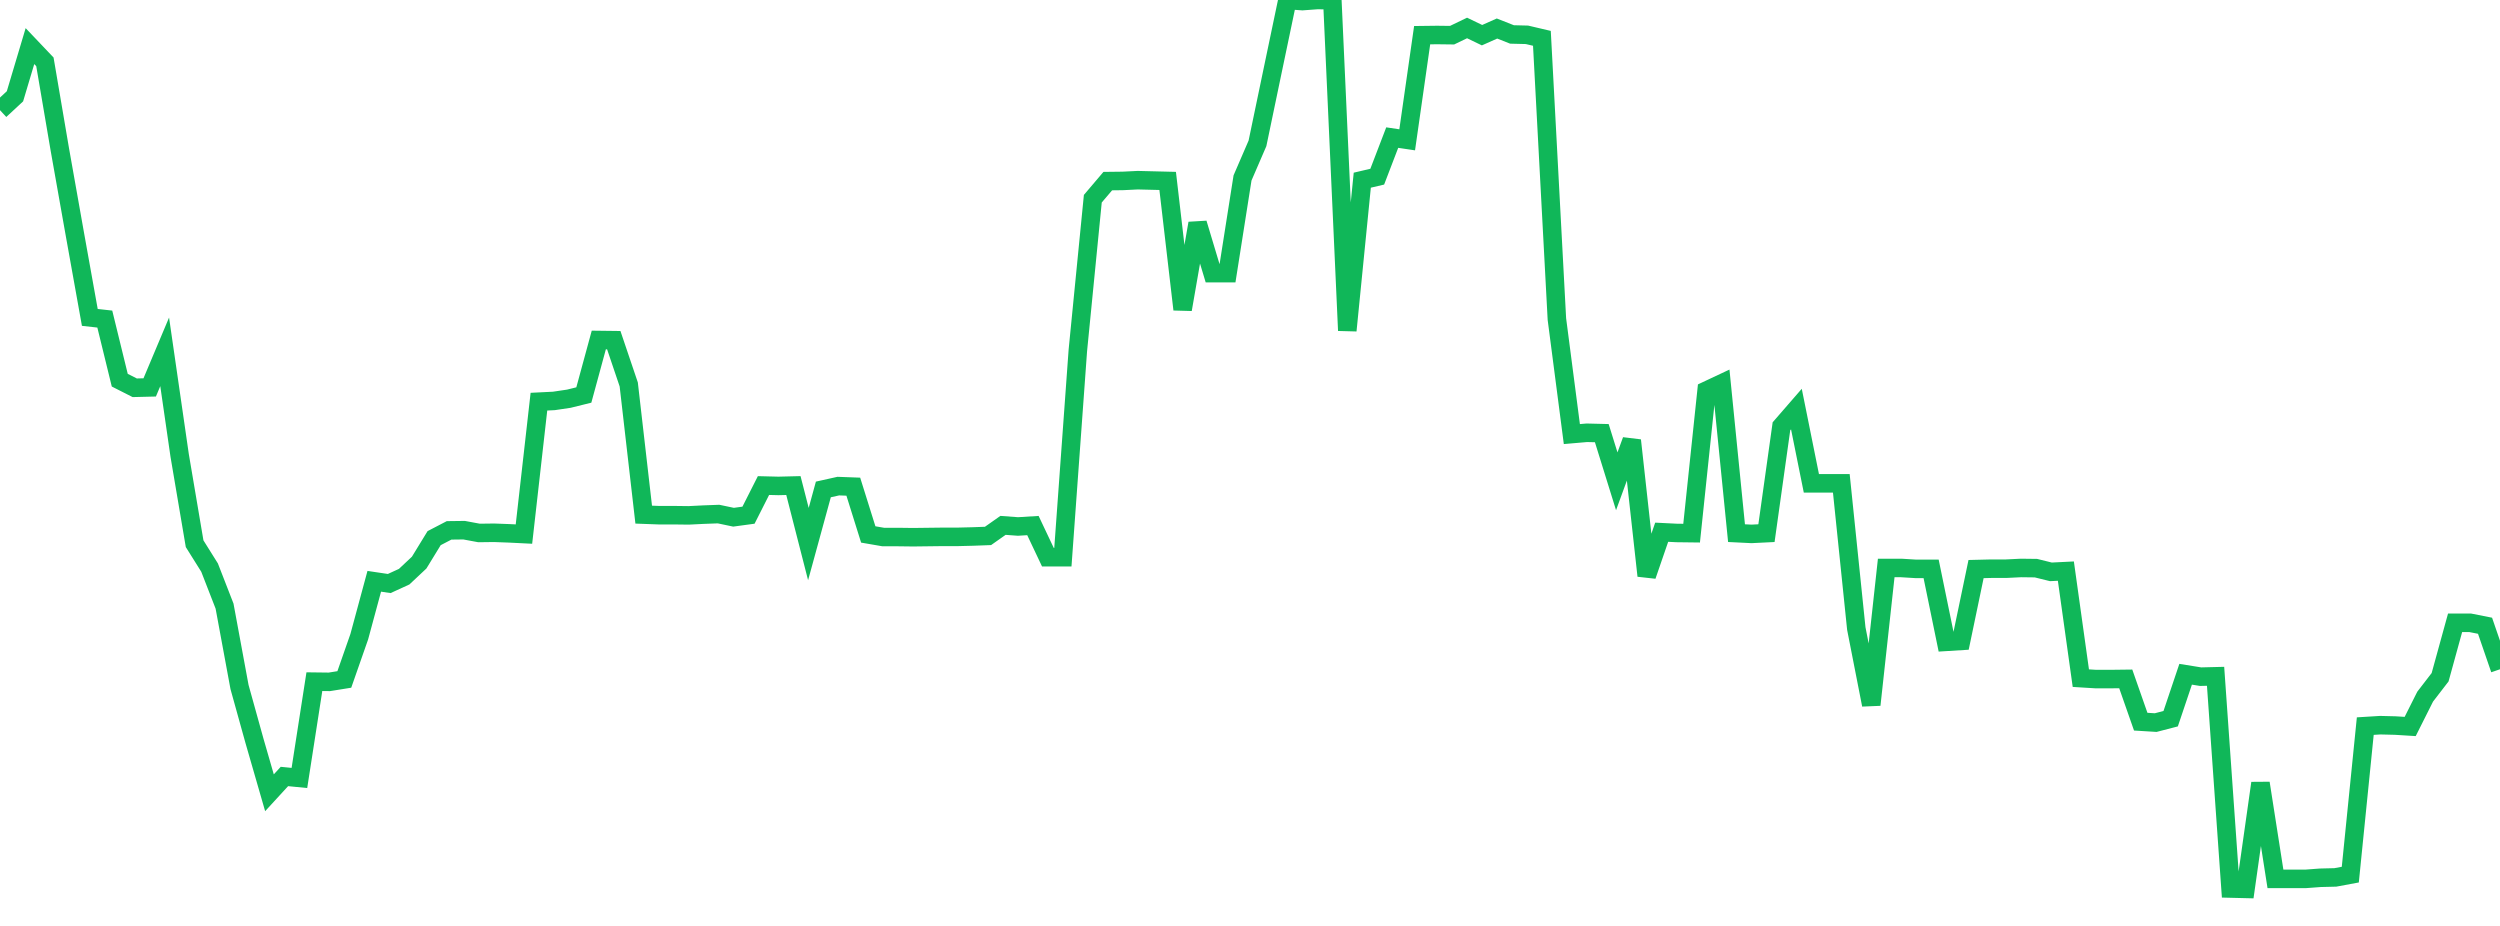 <?xml version="1.0" standalone="no"?>
<!DOCTYPE svg PUBLIC "-//W3C//DTD SVG 1.1//EN" "http://www.w3.org/Graphics/SVG/1.1/DTD/svg11.dtd">
<svg width="135" height="50" viewBox="0 0 135 50" preserveAspectRatio="none" class="sparkline" xmlns="http://www.w3.org/2000/svg"
xmlns:xlink="http://www.w3.org/1999/xlink"><path  class="sparkline--line" d="M 0 5.95 L 0 5.95 L 0.808 5.2 L 1.617 2.49 L 2.425 3.34 L 3.234 8.09 L 4.042 12.64 L 4.85 17.14 L 5.659 17.23 L 6.467 20.53 L 7.275 20.94 L 8.084 20.92 L 8.892 19 L 9.701 24.59 L 10.509 29.36 L 11.317 30.65 L 12.126 32.73 L 12.934 37.1 L 13.743 40.01 L 14.551 42.81 L 15.359 41.93 L 16.168 42.01 L 16.976 36.81 L 17.784 36.82 L 18.593 36.69 L 19.401 34.38 L 20.21 31.39 L 21.018 31.51 L 21.826 31.14 L 22.635 30.38 L 23.443 29.06 L 24.251 28.64 L 25.06 28.63 L 25.868 28.78 L 26.677 28.77 L 27.485 28.8 L 28.293 28.84 L 29.102 21.69 L 29.91 21.65 L 30.719 21.53 L 31.527 21.33 L 32.335 18.36 L 33.144 18.37 L 33.952 20.76 L 34.76 27.79 L 35.569 27.82 L 36.377 27.82 L 37.186 27.83 L 37.994 27.79 L 38.802 27.76 L 39.611 27.93 L 40.419 27.82 L 41.228 26.22 L 42.036 26.24 L 42.844 26.22 L 43.653 29.38 L 44.461 26.43 L 45.269 26.25 L 46.078 26.28 L 46.886 28.86 L 47.695 29 L 48.503 29 L 49.311 29.01 L 50.12 29 L 50.928 28.99 L 51.737 28.99 L 52.545 28.97 L 53.353 28.94 L 54.162 28.37 L 54.97 28.43 L 55.778 28.38 L 56.587 30.09 L 57.395 30.09 L 58.204 18.92 L 59.012 10.73 L 59.82 9.78 L 60.629 9.77 L 61.437 9.73 L 62.246 9.75 L 63.054 9.77 L 63.862 16.71 L 64.671 12.06 L 65.479 14.75 L 66.287 14.75 L 67.096 9.61 L 67.904 7.74 L 68.713 3.86 L 69.521 0 L 70.329 0.06 L 71.138 0 L 71.946 0.01 L 72.754 17.85 L 73.563 9.73 L 74.371 9.54 L 75.18 7.43 L 75.988 7.55 L 76.796 1.9 L 77.605 1.89 L 78.413 1.9 L 79.222 1.51 L 80.03 1.9 L 80.838 1.54 L 81.647 1.86 L 82.455 1.88 L 83.263 2.07 L 84.072 17.23 L 84.88 23.44 L 85.689 23.37 L 86.497 23.39 L 87.305 25.99 L 88.114 23.78 L 88.922 31.09 L 89.731 28.74 L 90.539 28.78 L 91.347 28.79 L 92.156 21.09 L 92.964 20.71 L 93.772 28.79 L 94.581 28.83 L 95.389 28.79 L 96.198 23.02 L 97.006 22.09 L 97.814 26.1 L 98.623 26.1 L 99.431 26.1 L 100.24 33.94 L 101.048 38.06 L 101.856 30.67 L 102.665 30.67 L 103.473 30.72 L 104.281 30.72 L 105.09 34.66 L 105.898 34.61 L 106.707 30.73 L 107.515 30.71 L 108.323 30.71 L 109.132 30.67 L 109.94 30.68 L 110.749 30.88 L 111.557 30.84 L 112.365 36.62 L 113.174 36.67 L 113.982 36.67 L 114.79 36.66 L 115.599 38.97 L 116.407 39.02 L 117.216 38.81 L 118.024 36.41 L 118.832 36.54 L 119.641 36.52 L 120.449 47.98 L 121.257 48 L 122.066 42.29 L 122.874 47.46 L 123.683 47.46 L 124.491 47.46 L 125.299 47.4 L 126.108 47.38 L 126.916 47.23 L 127.725 39.21 L 128.533 39.16 L 129.341 39.18 L 130.15 39.23 L 130.958 37.62 L 131.766 36.57 L 132.575 33.63 L 133.383 33.63 L 134.192 33.79 L 135 36.14" fill="none" stroke-width="1" stroke="#10b759"></path></svg>